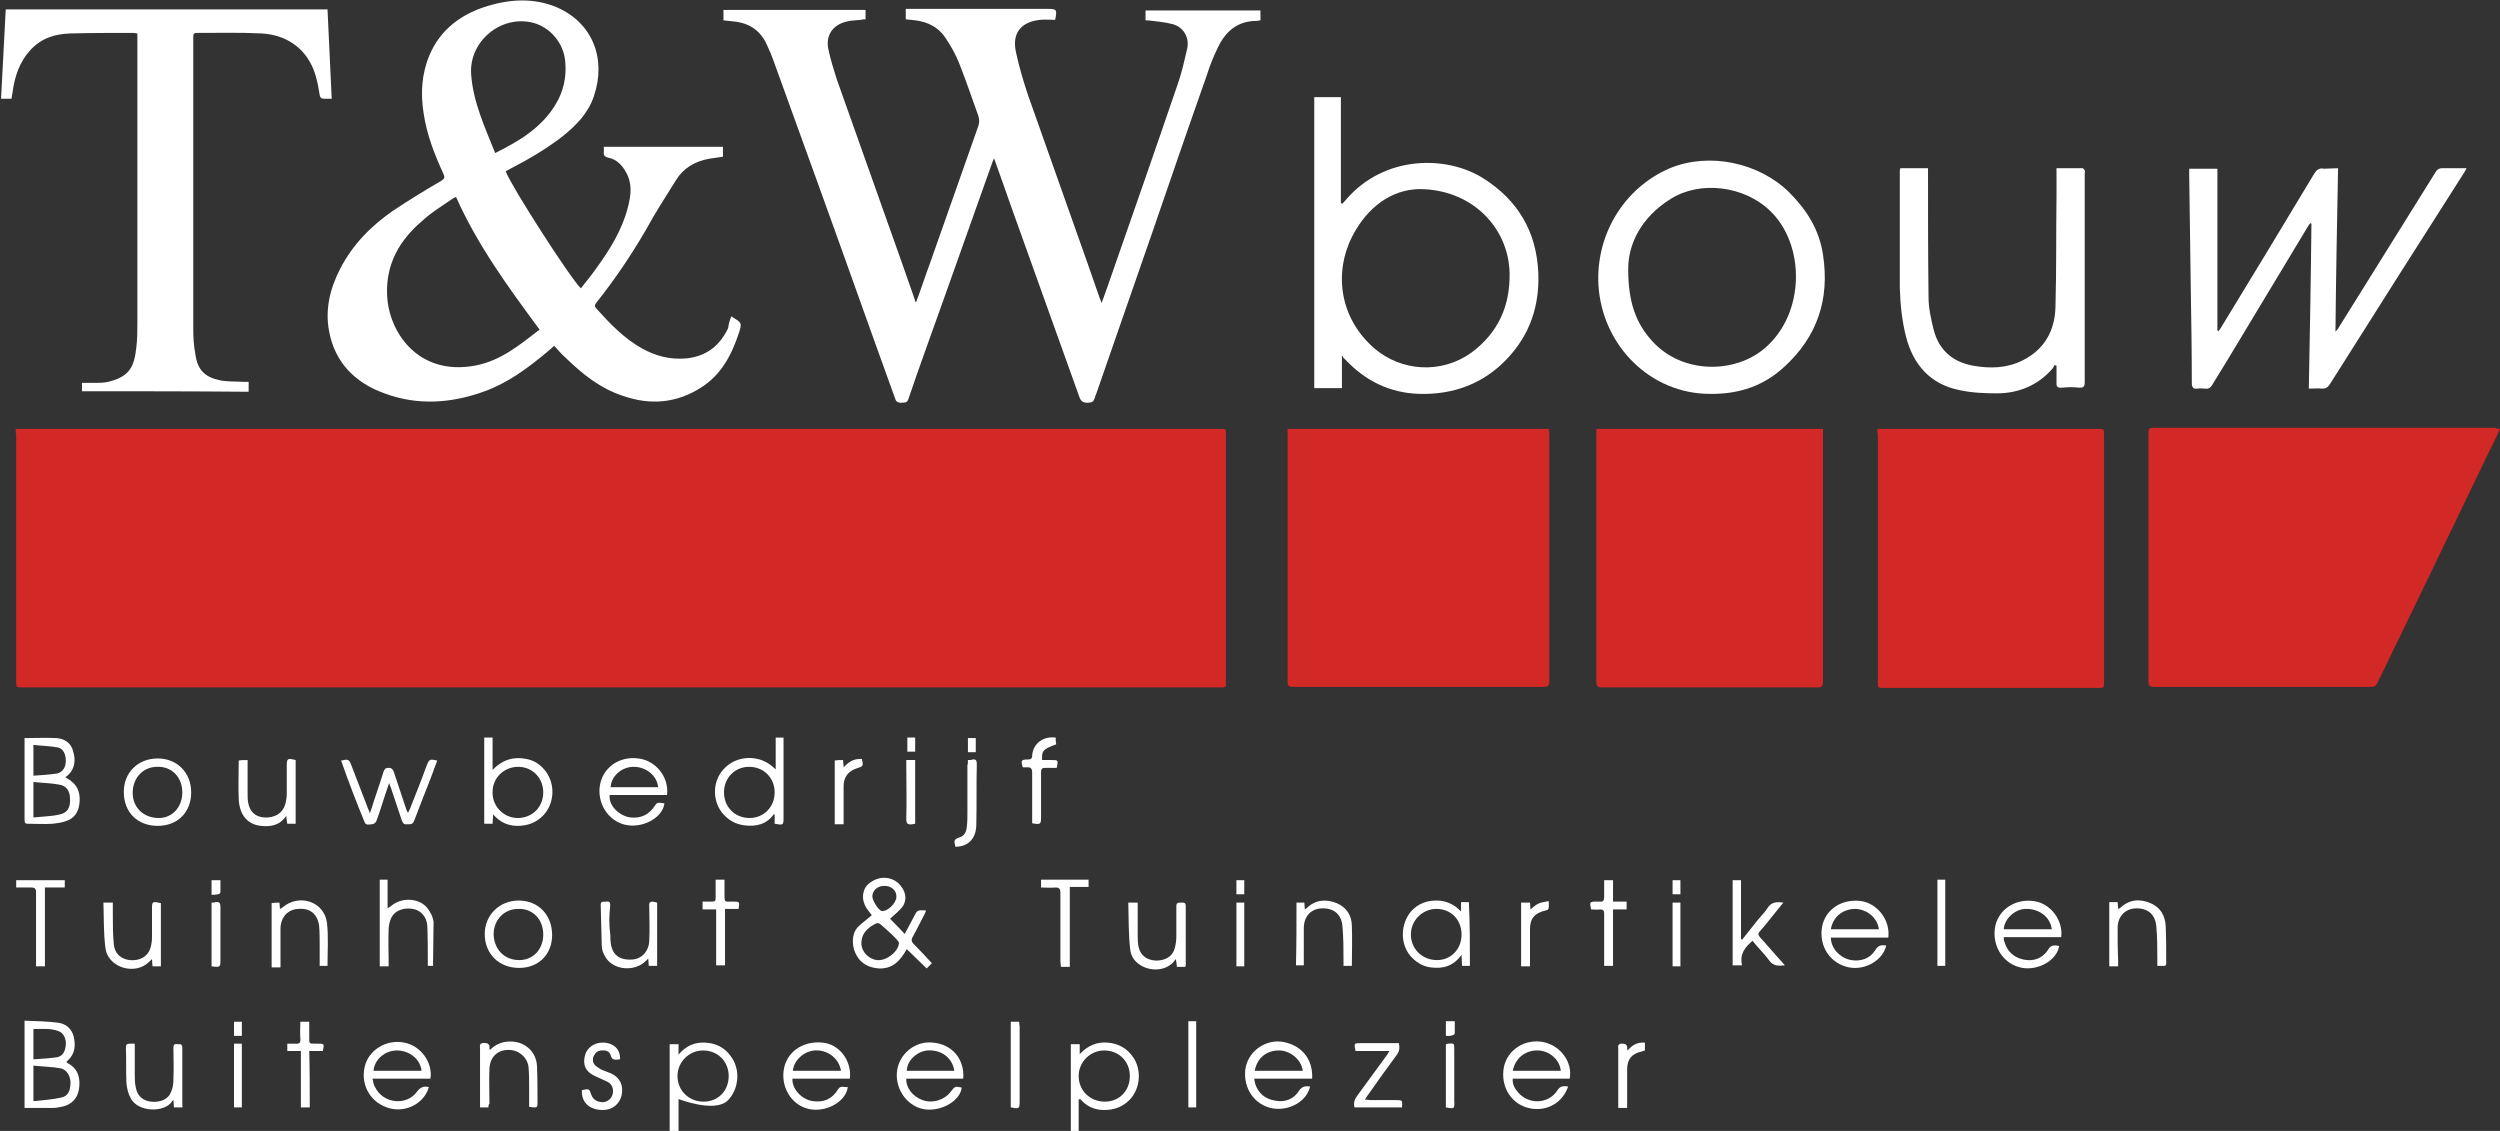 <svg xmlns="http://www.w3.org/2000/svg" xmlns:xlink="http://www.w3.org/1999/xlink" id="Laag_1" x="0px" y="0px" width="478.6px" height="216.5px" viewBox="0 0 478.6 216.5" style="enable-background:new 0 0 478.6 216.5;" xml:space="preserve"><rect x="0" y="0" width="478.6" height="216.5" fill="#333333" stroke="none"/><style type="text/css">	.st0{fill:#D22826;}	.st1{fill:#FFFFFF;}</style><g>	<path class="st0" d="M3,82.1c0.5,0,0.8,0,1.2,0c76.5,0,152.9,0,229.4,0c1.1,0,1.1,0,1.1,1.1c0,15.8,0,31.5,0,47.3   c0,1.1,0,1.1-1.1,1.1c-76.4,0-152.9,0-229.3,0c-1.2,0-1.2,0-1.2-1.3c0-15.7,0-31.4,0-47C3,83,3,82.6,3,82.1z"></path>	<path class="st0" d="M478.6,82.1c-0.7,1.6-1.4,3-2.1,4.4c-4.4,9.2-8.9,18.4-13.3,27.6c-2.7,5.6-5.4,11.1-8.1,16.7   c-0.3,0.6-0.6,0.7-1.2,0.7c-13.9,0-27.8,0-41.6,0c-0.7,0-1-0.2-1-1c0-15.9,0-31.8,0-47.7c0-0.7,0.2-0.9,0.9-0.9   c21.8,0,43.7,0,65.5,0C478,82.1,478.2,82.1,478.6,82.1z"></path>	<path class="st0" d="M246.5,82.1c16.7,0,33.3,0,50,0c0,0.3,0.1,0.6,0.1,0.9c0,15.8,0,31.7,0,47.5c0,0.8-0.3,1-1.1,1   c-16,0-32,0-48,0c-0.8,0-1-0.2-1-1.1c0-15.8,0-31.7,0-47.5C246.5,82.8,246.5,82.5,246.5,82.1z"></path>	<path class="st1" d="M175.4,57.8c0.9-2.4,1.7-4.9,2.6-7.3c3.1-8.8,6.2-17.6,9.3-26.4c0.2-0.7,0.2-1.2,0-1.9   c-1.2-3.3-2.3-6.6-3.6-9.9c-0.7-1.8-1.7-3.6-2.8-5.2c-1.3-1.9-3.3-2.9-5.6-3.2c-0.6-0.1-1.2-0.1-1.9-0.2c0-0.6,0-1.3,0-2   c0.4,0,0.7,0,1.1,0c8.7,0,17.3,0,26,0c1.8,0,1.9,0.1,1.5,2.1c-1,0-2-0.1-2.9,0c-3.7,0.4-5.4,2.6-4.6,6.2c0.6,2.8,1.4,5.5,2.3,8.2   c3.8,10.7,7.6,21.5,11.4,32.2c0.7,2.1,1.5,4.2,2.2,6.3c0.1,0.4,0.3,0.7,0.5,1.3c0.6-1.6,1.1-3.1,1.6-4.5   c4.4-12.6,8.8-25.2,13.1-37.8c0.7-2.1,1.2-4.3,1.7-6.5c0.4-2.1-0.8-4.1-2.9-4.6c-1.5-0.4-3.1-0.5-4.6-0.7c-0.1,0-0.3,0-0.5,0   c0-0.6,0-1.9,0-1.9h22c0,0.5,0,0.9,0,1.3c0,0.2,0,0.4,0,0.6c-0.3,0-0.5,0.1-0.7,0.1c-3.6,0-5.9,1.9-7.4,5c-0.9,1.8-1.6,3.6-2.2,5.5   c-3.5,9.9-6.9,19.8-10.3,29.7c-3.6,10.3-7.1,20.5-10.7,30.8c-0.1,0.4-0.3,0.7-0.4,1.1c-0.2,0.8-0.6,1-1.4,1c-0.9,0-1.3-0.3-1.6-1.2   c-4.3-12-8.6-24-12.9-36c-1.1-3.1-2.2-6.3-3.4-9.6c-0.2,0.4-0.3,0.7-0.4,1c-3,8.5-6.1,17.1-9.1,25.6c-2.3,6.5-4.7,13-6.9,19.5   c-0.3,0.9-0.9,0.6-1.4,0.7c-0.5,0-0.9-0.1-1.1-0.7c-5-13.8-9.9-27.7-14.9-41.5c-2.8-7.8-5.7-15.7-8.5-23.5c-0.3-0.8-0.6-1.6-1-2.4   c-1.2-3-3.4-4.6-6.6-4.9c-0.6-0.1-1.2-0.1-1.9-0.2V1.9c0,0,18.1,0,27.2,0v1.8c-0.3,0-0.6,0-0.9,0.1c-0.9,0.1-1.8,0.1-2.6,0.3   c-2.8,0.6-4.2,2.7-3.6,5.4c0.4,1.9,1,3.8,1.6,5.7c4.2,11.8,8.4,23.7,12.6,35.5c0.7,2,1.4,4,2.1,6c0.1,0.4,0.3,0.8,0.4,1.2   C175.3,57.8,175.3,57.8,175.4,57.8z"></path>	<path class="st0" d="M305.6,82.1c14.5,0,28.9,0,43.4,0c0,0.4,0,0.7,0,1c0,15.8,0,31.6,0,47.4c0,0.9-0.2,1.1-1.1,1.1   c-13.7,0-27.5,0-41.2,0c-0.8,0-1.1-0.2-1.1-1.1c0-15.8,0-31.6,0-47.5C305.6,82.8,305.6,82.5,305.6,82.1z"></path>	<path class="st0" d="M359.4,82.1c0.4,0,0.8,0,1.1,0c13.7,0,27.4,0,41.1,0c1.2,0,1.2,0,1.2,1.2c0,15.7,0,31.5,0,47.2   c0,1.2,0,1.2-1.2,1.2c-13.7,0-27.4,0-41,0c-1.1,0-1.1,0-1.1-1.2c0-15.7,0-31.5,0-47.2C359.4,82.9,359.4,82.6,359.4,82.1z"></path>	<path class="st1" d="M140,60.6c0.1,0,0.2,0,0.2,0.1c1.8,1.1,1.9,1.1,1.2,3.2c-1.4,4.2-3.4,7.9-7.2,10.3c-4.7,3-9.7,3.4-14.9,1.6   c-4.3-1.4-7.7-4.1-10.9-7.2c-0.8-0.7-1.5-1.5-2.3-2.4c-0.6,0.5-1,0.9-1.5,1.3c-3.6,3-7.4,5.8-11.8,7.4c-6.3,2.3-12.8,2.8-19.2,0.4   C68,73.3,64.1,69.4,63,63.4c-0.8-4.2,0.2-8.2,2.1-11.9c2.4-4.7,6-8.3,10.2-11.2c3-2,6.1-3.9,9.2-5.7c0.6-0.4,0.7-0.6,0.4-1.3   c-1.7-3.7-3.2-7.5-3.8-11.6c-0.6-3.8-0.4-7.5,1.1-11.1c2.1-5,6.2-8,11.3-9.5c4.4-1.3,8.8-1.5,13.1,0.3c6.9,3,9.5,9.9,7.1,17   c-1.1,3.3-3.4,5.6-6,7.7c-3.1,2.4-6.5,4.4-10,6.2c-0.3,0.2-0.6,0.3-0.9,0.5c1.1,2.9,12.4,20.5,14.4,22.4c1-1.3,2.1-2.6,3-3.9   c2.6-3.6,4.9-7.3,6-11.6c0.6-2.3,0.9-4.6-0.4-6.8c-0.7-1.3-1.8-2.4-3.3-2.7c-0.8-0.2-1-0.5-0.9-1.2c0-0.3,0-0.6,0-0.9   c7.6,0,15.2,0,22.8,0c0,0.6,0,1.2,0,1.9c-0.9,0.1-1.8,0.3-2.7,0.4c-2.7,0.5-4.9,1.8-6.3,4.1c-2,3.2-4,6.3-5.8,9.6   c-2.8,4.8-5.9,9.4-9.4,13.8c-0.4,0.5-0.4,0.8,0,1.2c2.6,2.9,5.3,5.7,8.7,7.6c2.7,1.5,5.5,2.2,8.6,1.9c3.7-0.4,6.3-2.4,7.9-5.8   C139.5,61.9,139.7,61.3,140,60.6z M87.3,37.7c-0.3,0.1-0.4,0.2-0.6,0.3c-2,1.4-4.2,2.7-6,4.4c-4.2,3.6-6.8,8.1-6.6,13.9   c0.2,7.2,5.9,15.7,16.8,13.7c4.9-0.9,8.5-3.9,12.4-6.9C97.3,55,91.4,46.9,87.3,37.7z M94.8,29.3c4.6-2.3,8.8-4.8,11.5-9.2   c1.6-2.6,2.2-5.4,1.9-8.4c-0.3-3.4-2.8-6.4-6-7.3c-6.2-1.7-12.5,3.5-12,9.9C90.6,19.6,92.8,24.3,94.8,29.3z"></path>	<path class="st1" d="M15.7,74.9c0-0.6,0-0.9,0-1.6c0.8,0,1.6,0,2.3,0c0.9,0,1.8,0,2.7-0.2c4.2-1,5-3,5.4-6.6   c0.2-1.6,0.2-3.1,0.2-4.7c0-18.1,0-36.2,0-54.3c0-0.4,0-0.7,0-1.1c-0.3,0-0.5-0.1-0.7-0.1c-4,0-8,0-12.1,0.1   c-3,0.1-5.6,0.9-7.7,3.2c-2.1,2.3-3,5.1-3.4,8.1c-0.1,0.4-0.1,0.8-0.2,1.2c-0.7,0-1.3,0-2,0C0.5,13.2,0.8,7.5,1.1,1.8   c20.5,0,41,0,61.6,0c0.3,5.7,0.5,11.3,0.8,17.1c-0.6,0-1,0-1.5,0c-0.5,0-0.7-0.2-0.8-0.7c-0.2-1.3-0.4-2.5-0.8-3.8   c-1.4-4.7-5.1-7.7-10.3-8C46,6.2,41.8,6.3,37.6,6.3c-0.4,0-0.6,0.2-0.6,0.6c0,0.2,0,0.5,0,0.7c0,18.5,0,37,0,55.5   c0,1.6,0.1,3.1,0.4,4.7c0.4,3,1.8,4.4,4.7,5c1.4,0.3,2.8,0.2,4.3,0.3c0.4,0,0.7,0,1.2,0c0,0.7,0,1.3,0,1.9   C36.9,74.9,26.3,74.9,15.7,74.9z"></path>	<path class="st1" d="M256.9,68.1c0,0,0,4.2,0,6.2c-1.8,0-3.5,0-5.3,0c0-18.6,0-37.1,0-55.7c1.8,0,5.1,0,5.1,0v20.3   c0.2,0,0.3,0.1,0.3,0.1c0.2-0.3,0.5-0.5,0.7-0.8c7.3-8.5,19.2-8.5,26.2-4.1c6.7,4.2,10.3,10.3,10.6,18.3c0.2,6.2-1.6,11.6-5.9,16.2   c-4.6,4.9-10.4,7-17,6.8c-5.6-0.2-10.2-2.5-14-6.5c-0.2-0.2-0.3-0.3-0.5-0.5C257.2,68.3,256.9,68.1,256.9,68.1z M271.7,36.2   c-5.3,0.1-9.9,3.4-12.8,9c-3.5,6.8-2.6,15.5,4.1,21.4c5.3,4.6,13,5,18.7,0.9c5.1-3.8,7.4-8.9,7.3-15.2   C288.8,43.4,281.6,36.2,271.7,36.2z"></path>	<path class="st1" d="M447.6,32.2c-0.2,10.4-0.4,20.8-0.5,31.3c0.3-0.3,0.4-0.5,0.5-0.6c6.2-10,12.5-20,18.7-30   c0.3-0.5,0.7-0.7,1.2-0.7c1.5,0,3,0,4.7,0c-0.2,0.4-0.3,0.6-0.5,0.9c-8.6,13.5-17.2,27-25.7,40.5c-0.4,0.6-0.8,0.8-1.5,0.8   c-0.8-0.1-1.5,0-2.5,0c0.2-10.6,0.4-21.1,0.5-31.6c-0.1,0-0.1,0-0.2-0.1c-0.2,0.2-0.3,0.4-0.5,0.7c-5.1,8.5-10.2,16.9-15.3,25.4   c-1,1.6-2,3.3-3,4.9c-0.3,0.5-0.7,0.8-1.3,0.7c-0.5,0-1-0.1-1.5,0c-0.8,0.1-1.1-0.2-1.1-1.1c0-6.1-0.1-12.2-0.2-18.2   c-0.1-7.2-0.2-14.4-0.3-21.7c0-0.3,0-0.7,0-1.1h5.4v31c0.1,0,0.1,0,0.2,0.1c0.2-0.2,0.3-0.4,0.5-0.7c6-9.8,11.9-19.6,17.8-29.4   c0.5-0.8,1-1.2,1.9-1C445.9,32.3,446.7,32.2,447.6,32.2z"></path>	<path class="st1" d="M327.3,75.4c-11.2,0-20.6-9.1-21.3-20.9c-0.5-9.7,5-18.6,13.7-22.3c7.5-3.1,17-1.1,22.8,4.6   c3.4,3.4,5.8,7.2,6.5,12c1.3,8.5-1.1,15.7-7.5,21.5C337.7,73.8,333,75.5,327.3,75.4z M311.7,51.5c0,6.2,1.4,10.3,4.6,13.8   c5.7,6.3,15.7,6.3,21.5,1.4c7.9-6.7,7.8-20,1-26.4c-4.9-4.7-13.3-5.8-19-2.2C314.2,41.6,311.7,46.7,311.7,51.5z"></path>	<path class="st1" d="M393.7,70c-0.2-0.1-0.2,0-0.4-0.1c-0.1,0.2-0.2,0.5-0.4,0.7c-2.8,3.2-6.5,4.7-10.6,4.7c-2.4,0-4.8-0.1-7.1-0.6   c-5.6-1.1-8.9-4.8-10.3-10.2c-0.8-3.1-1.1-6.2-1.2-9.4c0-7.4,0-14.7,0-22.1c0-0.3,0-0.5,0.1-0.8h5.3c0,0.4,0,0.7,0,1.1   c0,7.9,0,15.7,0.1,23.6c0,2.1,0.5,4.3,1,6.3c1,3.8,3.6,6.1,7.5,6.8c3.3,0.6,6.5,0.5,9.5-1c4.2-2.1,6.2-5.7,6.3-10.3   c0.2-7,0.1-14,0.2-21.1c0-1.8,0-3.5,0-5.4c1.7,0,3.4,0,5,0c0.1,0,0.3,0.3,0.4,0.4c0.1,0.2,0,0.4,0,0.6c0,13.3,0,26.6,0,39.9   c0,0.9-0.2,1.2-1.2,1.1c-1-0.1-2-0.1-2.9,0c-0.9,0.1-1.4,0-1.3-1C393.7,72.2,393.7,71.1,393.7,70z"></path>	<path class="st1" d="M178.4,184.4c-0.2,0.2-0.6,0.6-1,1c-1.2-1.2-2.5-2.4-3.8-3.7c-1.2,2.1-2.6,3.8-5.3,3.7   c-1.4-0.1-2.6-0.5-3.6-1.5c-0.8-0.9-1.3-2-1.4-3.2c-0.1-1.2,0.1-2.3,0.9-3.2c0.8-0.8,1.8-1.5,2.7-2.3c-1-1.2-2-2.5-1.6-4.3   c0.2-1,0.8-1.7,1.7-2.2c1.9-1.2,4.4-0.7,5.6,1.1c0.8,1.1,1,2.4,0.3,3.6c-0.7,1-1.7,1.7-2.5,2.5c0.8,0.8,1.8,1.8,2.8,2.9   c0.6-1.1,1.1-2.1,1.7-3.2c0.7-1.4,0.7-1.4,2.4-1.3c-0.1,0.2-0.2,0.5-0.3,0.7c-0.8,1.5-1.5,3-2.3,4.4c-0.3,0.6-0.2,0.9,0.3,1.4   C176.1,181.9,177.2,183.1,178.4,184.4z M164.9,180.6c0,1.5,1.3,3,3,3.2c1.7,0.2,4-1.5,4.2-3.2c0-0.2-0.2-0.5-0.3-0.6   c-0.8-0.9-1.7-1.7-2.6-2.5c-1.1-1-1.1-1-2.4-0.2C165.7,178.1,164.9,179,164.9,180.6z M171.6,171.7c0-0.1,0-0.2,0-0.3   c-0.1-1.1-1.2-1.9-2.4-1.8c-1.2,0-2.2,0.9-2.2,2c0,0.8,1.2,2.7,1.8,2.8c0,0,0.1,0,0.1,0C169.9,174.5,171.6,172.9,171.6,171.7z"></path>	<path class="st1" d="M4.7,212.1c0-5.6,0-11,0-16.7c2.2,0.1,4.3,0.1,6.5,0.4c1.4,0.2,2.5,1.1,2.9,2.6c0.4,1.7,0.3,3.3-1.1,4.6   c-0.1,0.1-0.2,0.2-0.3,0.3c0.1,0.1,0.2,0.2,0.2,0.2c1.8,0.9,2.4,2.4,2.3,4.3c-0.1,2.2-1.3,3.7-3.5,4.1c-0.5,0.1-1,0.2-1.5,0.2   C8.4,212.1,6.6,212.1,4.7,212.1z M6.4,210.8c1.9-0.2,3.7-0.3,5.4-0.7c1.3-0.3,1.7-1.4,1.7-3c-0.1-1.3-0.8-2.4-2-2.6   c-1.7-0.3-3.4-0.3-5.1-0.5C6.4,206.4,6.4,208.4,6.4,210.8z M6.4,202.8c1.6-0.1,3.1-0.2,4.5-0.4c1.1-0.2,1.6-1.1,1.7-2.4   c0.1-1.2-0.5-2.3-1.4-2.6C9.6,196.8,8,197,6.4,197C6.4,198.9,6.4,200.7,6.4,202.8z"></path>	<path class="st1" d="M4.7,141.3c2.1,0,4.1-0.1,6.1,0c1.5,0.1,2.8,0.9,3.2,2.5c0.5,1.7,0.4,3.4-1.1,4.7c-0.1,0.1-0.2,0.1-0.4,0.3   c0.5,0.3,0.9,0.5,1.2,0.8c1.4,1.1,1.7,2.6,1.5,4.3c-0.2,1.6-1,2.8-2.6,3.3c-0.8,0.3-1.7,0.4-2.5,0.5c-1.6,0.1-3.1,0-4.7,0   c-0.5,0-0.7-0.1-0.7-0.7c0-5.2,0-10.4,0-15.6C4.6,141.5,4.7,141.4,4.7,141.3z M6.4,149.7c0,2.3,0,4.4,0,6.8   c1.8-0.2,3.5-0.2,5.1-0.6c1.4-0.3,2-1.3,1.9-3c0-1.5-0.7-2.5-2.1-2.7C9.7,149.9,8.1,149.9,6.4,149.7z M6.4,148.5   c1.5-0.1,3-0.2,4.4-0.4c1.2-0.2,1.8-1.2,1.8-2.5c0-1.2-0.5-2.3-1.5-2.5c-1.5-0.3-3.1-0.3-4.7-0.5C6.4,144.6,6.4,146.4,6.4,148.5z"></path>	<path class="st1" d="M148.3,157.7V156c0,0-0.1-0.1-0.1-0.2c-1.4,2-3.4,2.5-5.7,2.2c-1.6-0.2-2.9-0.9-4-2.1   c-2.1-2.3-2.2-6.1-0.1-8.5c1.3-1.5,2.9-2.2,4.9-2.3c1.9,0,3.6,0.6,5.2,2.2v-3.2v-2.9h1.5c0,0.4,0,0.7,0,1c0,4.7,0,9.5,0,14.2   C150,158,150,158,148.3,157.7z M148.3,151.7c0-2.8-2.1-4.9-4.9-4.9c-2.7,0-4.8,2.1-4.8,4.9c0,2.8,2.1,4.9,4.9,4.9   C146.2,156.6,148.3,154.5,148.3,151.7z"></path>	<path class="st1" d="M129.9,210.4c0,0,0,4,0,6.1c-0.6,0-1.1,0-1.7,0c0-5.5,0-11,0-16.6c0.5,0,1.7,0,1.7,0v2   c1.4-1.7,3.1-2.4,5.1-2.3c2,0.1,3.7,0.9,4.9,2.6c1.9,2.5,1.6,6.3-0.6,8.5C136.8,213.1,129.9,210.4,129.9,210.4z M134.7,210.9   c2.8,0,4.8-2.1,4.8-4.9c0-2.8-2.1-4.9-4.9-4.9c-2.7,0-4.9,2.2-4.9,4.9C129.7,208.8,131.9,210.9,134.7,210.9z"></path>	<path class="st1" d="M206.5,210.5c0,0,0,3.9,0,6c-0.5,0-1,0-1.5,0c0-5.5,0-11,0-16.6c0.5,0,1.7,0,1.7,0v1.9   c1.5-1.6,3.3-2.4,5.4-2.2c2.1,0.2,3.7,1.1,4.9,2.9c1.6,2.4,1.3,6-0.8,8.1c-1.3,1.3-2.9,1.9-4.8,1.9c-1.9,0-3.4-0.7-4.6-2.1   C206.8,210.4,206.5,210.5,206.5,210.5z M216.3,206c0-2.8-2.1-4.9-4.9-4.9c-2.7,0-4.9,2.2-4.9,4.9c0,2.8,2.2,4.9,5,4.9   C214.3,210.9,216.3,208.8,216.3,206z"></path>	<path class="st1" d="M92.8,141.2h1.5v6.2c1.9-2,4.1-2.6,6.5-2.1c1.6,0.3,2.8,1.2,3.7,2.4c1.9,2.6,1.6,6.3-0.6,8.5   c-1.3,1.3-2.9,1.9-4.8,1.9c-1.9,0-3.4-0.7-4.7-2.2c0,0.7-0.1,1.2-0.1,1.8h-1.6V141.2z M99.1,156.6c2.8,0,4.9-2.1,4.9-4.9   c0-2.8-2.1-4.9-4.8-4.9c-2.7,0-4.9,2.1-4.9,4.8C94.2,154.3,96.4,156.6,99.1,156.6z"></path>	<path class="st1" d="M65.3,145.6c1.4-0.3,1.5-0.3,2,1c1.1,2.8,2.1,5.5,3.2,8.3c0.1,0.2,0.2,0.4,0.3,0.8c0.3-0.8,0.5-1.4,0.7-2.1   c0.6-1.9,1.3-3.8,1.9-5.8c0.2-0.5,0.3-0.8,1-0.8c0.6,0,0.8,0.3,1,0.8c0.8,2.4,1.6,4.8,2.4,7.2c0.1,0.2,0.1,0.3,0.3,0.6   c0.2-0.3,0.3-0.6,0.4-0.8c1.1-2.8,2.2-5.5,3.2-8.3c0.5-1.2,0.6-1.2,2-0.9c-0.4,1-0.7,2-1.1,3c-1.1,2.8-2.2,5.6-3.3,8.5   c-0.3,0.8-0.8,0.7-1.4,0.7c-0.6,0.1-0.8-0.3-1-0.8c-0.7-2.1-1.4-4.2-2.1-6.3c-0.1-0.2-0.2-0.4-0.3-0.8c-0.5,1.4-0.9,2.7-1.3,3.9   c-0.4,1.2-0.7,2.3-1.2,3.5c-0.1,0.2-0.5,0.5-0.8,0.5c-0.5,0-1.1,0.3-1.4-0.4C68.2,153.5,66.7,149.6,65.3,145.6   C65.2,145.7,65.2,145.6,65.3,145.6z"></path>	<path class="st1" d="M281.4,184.9c-0.5,0-1,0-1.5,0c0-0.6-0.1-1.2-0.1-2.1c-1.6,2.2-3.6,2.7-5.9,2.4c-1.6-0.2-2.8-1-3.9-2.2   c-2-2.4-1.9-6.2,0.2-8.6c1.3-1.4,2.9-2,4.8-2c1.8,0,3.4,0.7,4.7,2.1c0-0.6,0-1.2,0-1.8c0.5,0,1,0,1.5,0   C281.4,176.8,281.4,180.8,281.4,184.9z M275.1,183.8c2.7,0,4.7-2.1,4.7-4.9c0-2.8-2-4.9-4.8-4.9c-2.7,0-4.9,2.2-4.9,4.9   C270.1,181.7,272.3,183.8,275.1,183.8z"></path>	<path class="st1" d="M82.1,208.1c-0.8,3-4.2,4.9-7.4,4.1c-3.6-0.9-5.7-4.3-4.9-7.9c0.7-3.3,4.2-5.4,7.6-4.7c3.2,0.6,5.5,3.9,5,6.9   c-3.6,0-7.3,0-11.1,0c0.2,0.6,0.2,1.2,0.5,1.6c1.5,3.2,6.1,3.7,8.1,0.8C80.5,208.1,81.2,207.9,82.1,208.1z M80.7,205   c-0.2-2.2-2.3-3.9-4.7-3.9c-2.3,0-4.3,1.7-4.5,3.9C74.6,205,77.6,205,80.7,205z"></path>	<path class="st1" d="M127.7,152.2c-3.7,0-7.3,0-11,0c-0.2,2.4,2.4,4.2,4.1,4.3c2,0.2,3.5-0.6,4.6-2.3c0.4-0.6,0.5-0.6,1.8-0.4   c-0.3,2.5-3.6,4.6-6.9,4.2c-3.4-0.4-5.9-3.7-5.5-7.3c0.4-3.6,3.6-6,7.4-5.5C125.6,145.6,128.1,148.8,127.7,152.2z M126,150.7   c-0.2-2.2-2.3-3.9-4.7-3.9c-2.3,0-4.3,1.8-4.4,3.9C119.8,150.7,122.9,150.7,126,150.7z"></path>	<path class="st1" d="M361.1,181c-0.6,2.8-4,4.8-7.1,4.2c-3.6-0.7-5.8-4-5.2-7.7c0.6-3.4,3.8-5.5,7.5-5c3.2,0.5,5.6,3.7,5.2,7   c-3.7,0-7.3,0-11,0c0,2,1.7,3.9,3.9,4.3c1.9,0.3,3.6-0.3,4.6-1.9C359.6,180.9,360.2,180.9,361.1,181z M350.5,177.9   c3.1,0,6.2,0,9.2,0c-0.3-2.2-2.2-3.8-4.5-3.9C352.8,174,350.9,175.5,350.5,177.9z"></path>	<path class="st1" d="M394.2,181.1c-0.4,2.7-3.9,4.7-7,4.2c-3.5-0.6-5.8-3.9-5.3-7.6c0.5-3.4,3.7-5.7,7.4-5.2   c3.2,0.4,5.7,3.6,5.3,6.9c-3.6,0-7.3,0-11,0c0,0.3,0,0.6,0.1,0.8c0.5,1.9,1.8,3.1,3.7,3.5c1.9,0.4,3.6-0.2,4.7-1.9   C392.6,180.9,393.3,180.9,394.2,181.1z M392.8,177.9c-0.3-2.4-2.5-4-5.1-3.9c-2.1,0.1-4,2-4.1,3.9   C386.7,177.9,389.7,177.9,392.8,177.9z"></path>	<path class="st1" d="M300.5,206.5c-3.6,0-7.3,0-10.9,0c-0.1,1.1,0.4,1.9,1,2.6c2,2.4,5.8,2.3,7.5-0.3c0.6-1,1.3-0.9,2.1-0.8   c-1,3-3.9,4.8-7.2,4.2c-3.7-0.7-5.8-4.2-5.1-7.9c0.7-3.4,4.1-5.5,7.6-4.8C298.8,200.2,301.1,203.4,300.5,206.5z M289.6,205   c3.1,0,6.2,0,9.2,0c-0.2-2.1-2.1-3.8-4.3-3.9C292.1,201,290.1,202.5,289.6,205z"></path>	<path class="st1" d="M251.2,206.5c-3.7,0-7.3,0-11.1,0c0.1,0.4,0.1,0.7,0.2,1c0.6,1.8,1.9,2.9,3.8,3.2c1.9,0.4,3.6-0.3,4.6-1.9   c0.6-0.9,1.3-0.9,2.1-0.8c-0.6,2.8-3.9,4.7-7.1,4.2c-3.5-0.6-5.7-3.8-5.3-7.4c0.4-3.3,3.5-5.7,6.8-5.4   C249,199.9,251.4,202.6,251.2,206.5z M240.2,205c3.1,0,6.2,0,9.2,0c-0.3-2.3-2.5-3.8-4.3-3.9C242.6,201,240.7,202.4,240.2,205z"></path>	<path class="st1" d="M184.4,206.5c-3.7,0-7.3,0-10.9,0c-0.1,1.7,1.2,3.4,3.1,4.1c1.9,0.7,4.2,0,5.4-1.6c0.8-1,0.8-1.1,2.1-0.8   c-0.2,2.4-3.6,4.5-6.8,4.2c-3.3-0.3-5.9-3.6-5.6-7.1c0.3-3.5,3.5-6.1,6.9-5.7C182.3,199.9,184.7,202.8,184.4,206.5z M182.7,205   c-0.4-2.6-2.6-4.1-5.2-3.9c-2,0.2-3.9,2-3.9,3.9C176.5,205,179.6,205,182.7,205z"></path>	<path class="st1" d="M162.7,206.5c-3.7,0-7.3,0-11,0c-0.1,2,1.8,4,3.9,4.3c2.1,0.3,3.7-0.4,4.8-2.2c0.5-0.9,1.2-0.4,1.9-0.5   c-0.3,2.6-3.7,4.7-6.9,4.3c-3.4-0.4-5.8-3.7-5.4-7.3c0.4-3.6,3.6-5.9,7.5-5.5C160.7,199.9,163.1,203.1,162.7,206.5z M161,205   c-0.4-2.5-2.7-4.1-5.1-3.9c-2.1,0.2-4,2-4.1,3.9C154.9,205,157.9,205,161,205z"></path>	<path class="st1" d="M82.9,184.9c-0.5,0-1,0-1,0s0-0.6,0-1c0-2.2,0-4.5-0.1-6.7c-0.1-1.7-1.3-3-2.8-3.2c-1.7-0.3-3.4,0.3-4.1,1.7   c-0.3,0.7-0.5,1.5-0.5,2.3c-0.1,2,0,3.9,0,5.9v1.1h-1.7c0,0,0-11.1,0-16.6c0.5,0,1,0,1.5,0c0,1.8,0,3.6,0,5.5   c0.3-0.2,0.4-0.3,0.6-0.4c1.9-1.7,5.2-1.7,6.9,0.2c0.6,0.7,1.2,1.8,1.3,2.8C83,179.4,82.9,182.1,82.9,184.9z"></path>	<path class="st1" d="M99.4,185.3c-3.9,0-6.6-2.7-6.6-6.5c0-3.6,2.8-6.4,6.5-6.4c3.8,0,6.4,2.8,6.4,6.6   C105.7,182.7,103.1,185.3,99.4,185.3z M99.4,183.8c2.7,0,4.6-2.1,4.6-4.9c0-2.9-2-5-4.8-4.9c-2.7,0-4.7,2.1-4.7,4.9   C94.6,181.8,96.6,183.8,99.4,183.8z"></path>	<path class="st1" d="M30.2,158.1c-3.9,0-6.5-2.6-6.5-6.5c0-3.7,2.7-6.4,6.5-6.4c3.7,0,6.4,2.7,6.4,6.5   C36.6,155.5,34,158.1,30.2,158.1z M34.9,151.7c0-2.9-2-5-4.8-4.9c-2.7,0-4.7,2.1-4.7,5c0,2.8,2.1,4.8,5,4.8   C33,156.6,34.9,154.5,34.9,151.7z"></path>	<path class="st1" d="M331.6,168.5h1.7v11.3c0.1,0,0.1,0,0.2,0.1c1-1.3,2.1-2.6,3.1-3.9c0.6-0.7,1.3-1.4,1.8-2.2   c0.7-1.1,1.7-1.2,3-1c-0.6,0.7-1.1,1.4-1.7,2.1c-0.9,1.1-1.8,2.3-2.8,3.4c-0.4,0.4-0.3,0.7,0,1.1c1.4,1.5,2.7,3.1,4.1,4.6   c0.2,0.2,0.4,0.5,0.7,0.8c-1.2,0.1-2.1,0.2-2.9-0.8c-1-1.4-2.2-2.5-3.3-3.9c-1.5,1.3-2.5,2.6-2,4.7h-1.8V168.5z"></path>	<path class="st1" d="M216,172.8c0.7,0,1.2,0,1.8,0c0,2.1,0,4.1,0,6.1c0,0.8,0,1.7,0.2,2.5c0.4,1.6,1.6,2.4,3.3,2.5   c1.8,0,3.2-0.8,3.6-2.4c0.2-0.7,0.3-1.5,0.3-2.3c0-1.9,0-3.8,0-5.7c0-0.7,0.3-0.7,0.9-0.7c0.5,0,0.9-0.1,0.9,0.7   c0,3.7,0,7.5,0,11.2c0,0.1,0,0.2-0.1,0.4c-0.5,0-1,0-1.6,0c0-0.4-0.1-0.8-0.2-1.5c-0.4,0.5-0.6,0.8-0.9,1c-2.6,2.1-7.3,0.7-7.8-2.6   C216,178.9,216.1,175.8,216,172.8z"></path>	<path class="st1" d="M93.5,212h-1.6c0-0.3,0-0.6,0-0.9c0-3.4,0-6.8,0-10.3c0-0.6-0.3-1.3,1.2-1.1c0.5,0.1,0.7,0.5,0.6,1   c0,0.1,0,0.1,0.1,0.3c1-1,2.1-1.5,3.5-1.6c2.9-0.2,5.3,1.7,5.5,4.6c0.1,2.4,0.1,4.8,0.1,7.3c0,0.8-0.2,0.8-1.6,0.6   c0-1.2,0-2.5,0-3.7c0-1.2,0-2.5-0.1-3.7c-0.1-1.9-1.7-3.4-3.6-3.5c-2.3-0.1-3.8,1.3-3.9,3.6c-0.1,2.2,0,4.4,0,6.7   C93.5,211.5,93.5,211.7,93.5,212z"></path>	<path class="st1" d="M47.4,145.5c0,2.1,0,4.2,0,6.3c0,0.6,0,1.2,0.1,1.8c0.3,1.8,1.4,2.8,3.1,2.9c2,0.1,3.5-0.8,4-2.5   c0.2-0.7,0.3-1.4,0.3-2.1c0-1.7,0-3.4,0-5.2c0-1.5,0.1-1.6,1.7-1.2c0,4,0,8,0,12.2c-0.5,0-1.1,0-1.6,0c-0.1-0.4-0.1-0.9-0.2-1.5   c-1.3,1.9-3.1,2.1-4.9,1.9c-2.6-0.3-4.1-2.2-4.2-5.2c-0.1-2.4,0-4.8,0-7.3C46.2,145.5,46.8,145.5,47.4,145.5z"></path>	<path class="st1" d="M19.8,172.8c0.7,0,1.2,0,1.8,0c0,0.8,0,1.6,0,2.4c0,1.9,0,3.8,0.2,5.7c0.2,1.7,1.4,2.7,3,2.9   c2,0.2,3.5-0.7,4-2.3c0.2-0.7,0.3-1.4,0.3-2.1c0-1.8,0-3.5,0-5.3c0-1.5,0-1.6,1.7-1.2c0,4,0,8,0,12.1c-0.5,0-1,0-1.6,0   c0-0.4-0.1-0.8-0.1-1.4c-0.4,0.4-0.7,0.7-1.1,1c-2.8,2-7.3,0.4-7.8-3C19.8,178.6,19.9,175.7,19.8,172.8z"></path>	<path class="st1" d="M125.8,172.8v12.1h-1.6c0-0.5-0.1-0.9-0.1-1.4c-0.2,0.2-0.3,0.3-0.4,0.4c-2.1,2.2-6.3,1.9-7.8-0.7   c-0.4-0.6-0.7-1.4-0.7-2.2c-0.1-2.6-0.1-5.2-0.2-7.8c0-0.8,0.6-0.5,1.1-0.6c0.6-0.1,0.8,0.2,0.7,1c-0.2,1.7-0.2,3.4,0,5   c0.1,0.6,0,1.1,0.1,1.7c0.2,2.3,1.5,3.5,3.9,3.4c2,0,3.5-1.6,3.5-3.8c0.1-2,0-4.1,0-6.1C124.2,172.6,124.4,172.4,125.8,172.8z"></path>	<path class="st1" d="M53.5,172.8c0,0.4,0.1,0.8,0.1,1.2c0.2-0.1,0.4-0.2,0.5-0.3c3.2-2.7,8-1.1,8.5,3c0.3,2.7,0.1,5.4,0.1,8.2   c-0.5,0-1.5,0-1.5,0s0-2.6,0-3.9c0-1.2,0-2.5-0.1-3.7c-0.3-2.3-1.7-3.5-4-3.3c-2,0.1-3.4,1.6-3.4,3.8c0,2.2,0,4.5,0,6.7   c0,0.1,0,0.3,0,0.7H52c0,0,0-8.2,0-12.3C52.5,172.8,52.9,172.8,53.5,172.8z"></path>	<path class="st1" d="M34.9,212c-0.6,0-1,0-1.6,0c0-0.5-0.1-0.9-0.1-1.4c-0.2,0.1-0.3,0.2-0.3,0.3c-1.4,2.1-6.5,2.1-7.9-0.7   c-0.5-0.9-0.7-1.9-0.8-2.9c-0.1-2.3,0-4.6-0.1-6.8c0-0.5,0.2-0.7,0.7-0.7c0.3,0,0.6,0,1,0c0,2,0,3.9,0,5.8c0,0.9,0,1.7,0.2,2.6   c0.3,1.6,1.3,2.5,2.9,2.7c1.9,0.2,3.4-0.5,3.9-2c0.3-0.7,0.4-1.5,0.4-2.3c0.1-2,0-4,0-6c0-0.7,0.3-0.8,0.8-0.7   c0.5,0,0.9-0.1,0.9,0.7c0,3.7,0,7.4,0,11.1C35,211.7,35,211.8,34.9,212z"></path>	<path class="st1" d="M248.2,172.8c0.5,0,1,0,1.5,0c0,0.4,0.1,0.8,0.1,1.3c0.2-0.1,0.3-0.2,0.4-0.3c1.7-1.6,3.7-1.7,5.7-0.9   c1.9,0.8,2.9,2.4,2.9,4.4c0.1,2.5,0,5,0,7.6c-0.5,0-1,0-1.6,0c0-0.3,0-0.7,0-1c0-2.2,0-4.4-0.2-6.6c-0.2-2.3-1.7-3.5-4-3.4   c-2.1,0.1-3.4,1.6-3.4,3.8c0,2,0,4.1,0,6.1c0,0.3,0,0.6,0,1c-0.5,0-1,0-1.5,0C248.2,180.9,248.2,176.9,248.2,172.8z"></path>	<path class="st1" d="M414.5,184.9c-0.5,0-1.5,0-1.5,0s0-0.6,0-1c0-2.2,0-4.4-0.2-6.6c-0.2-2.3-1.7-3.5-4-3.4   c-2,0.1-3.4,1.6-3.4,3.7c0,2.1,0,4.2,0.1,6.3v1.1h-1.7c0,0,0-8.3,0-12.3c0.5,0,1,0,1.6,0c0,0.4,0.1,0.8,0.1,1.3   c0.2-0.1,0.3-0.1,0.4-0.2c1.7-1.6,3.7-1.8,5.8-0.9c1.9,0.8,2.8,2.4,2.9,4.4c0.1,2.4,0.1,4.8,0.1,7.3   C414.6,184.7,414.6,184.8,414.5,184.9z"></path>	<path class="st1" d="M259.5,201.2c-0.3-1.5-0.3-1.5,1-1.5c2.4,0,4.8,0,7.3,0c0.2,0.8,0.1,1.5-0.3,2.1c-1.9,2.6-3.8,5.2-5.6,7.8   c-0.2,0.2-0.3,0.5-0.6,0.9c0.4,0,0.7,0.1,1,0.1c1.6,0,3.3,0,4.9,0c1.3,0,1.3,0,1.2,1.4c-3,0-6,0-9.1,0c-0.2-0.9,0-1.5,0.5-2.2   c1.9-2.6,3.8-5.2,5.7-7.8c0.1-0.2,0.3-0.4,0.5-0.8C263.7,201.2,261.6,201.2,259.5,201.2z"></path>	<path class="st1" d="M118.7,202.8c-0.7,0-1.5,0.4-1.8-0.8c-0.2-0.7-0.9-1-1.7-0.9c-0.8,0-1.3,0.5-1.6,1.2c-0.2,0.7-0.1,1.3,0.5,1.8   c0.3,0.2,0.6,0.4,0.9,0.6c0.6,0.3,1.3,0.5,2,0.8c1.7,0.8,2.4,2.3,2,4.2c-0.4,1.7-1.8,2.8-3.6,2.8c-2.3,0-3.9-1.2-4-3.3   c0-0.2,0-0.3,0-0.5c1.4-0.3,1.4-0.3,1.8,0.9c0.4,1,1.2,1.4,2.3,1.4c0.9-0.1,1.6-0.7,1.8-1.6c0.2-1-0.1-1.8-1-2.3   c-0.8-0.4-1.6-0.7-2.4-1.1c-1.8-0.8-2.4-2.2-1.9-4c0.4-1.5,1.9-2.5,3.6-2.4C117.6,199.7,118.8,201,118.7,202.8z"></path>	<path class="st1" d="M204.8,185.1c-0.6,0-1.2,0-1.7,0c0-0.4-0.1-0.7-0.1-1.1c0-4.4,0-8.7,0-13.1c0-0.7-0.2-1-0.9-1   c-0.9,0.1-1.8,0-2.8,0c0-0.5,0-1,0-1.5c3,0,6,0,9.1,0c0,0.5,0,0.8,0,1.4c-1.2,0-2.3,0-3.6,0C204.8,175,204.8,180,204.8,185.1z"></path>	<path class="st1" d="M3.1,169.9c0-0.5,0-0.9,0-1.4c3.1,0,6.1,0,9.3,0c0,0.5,0,0.8,0,1.4c-1.2,0-2.5,0-3.8,0c0,5.1,0,10.1,0,15.1   c-0.6,0-1.1,0-1.7,0c0-0.3,0-0.7,0-1c0-4.4,0-8.7,0-13.1c0-0.8-0.2-1-1-1C5,169.9,4.1,169.9,3.1,169.9z"></path>	<path class="st1" d="M137.1,174.1c-1,0-1.7,0-2.6,0c0-0.5,0-0.9,0-1.5c0.6,0,1.3,0,1.9,0c0.5,0,0.6-0.2,0.6-0.6c0-1.2,0-2.4,0-3.6   c0.6,0,1.1,0,1.7,0c0,1.1,0,2.3,0,3.4c0,0.7,0.2,0.9,0.9,0.8c0.2,0,0.5,0,0.7,0c1.3,0,1.3,0,1.1,1.4c-0.8,0-1.7,0-2.6,0   c0,3.6,0,7.2,0,10.8c-0.6,0-1.1,0-1.7,0C137.1,181.4,137.1,177.8,137.1,174.1z"></path>	<path class="st1" d="M199.5,145.5c0.6,0,1.2,0,1.8,0c1.3,0,1.3,0,1,1.5c-0.7,0-1.4,0-2.2,0c-0.6,0-0.8,0.2-0.8,0.8   c0,2.9,0,5.8,0,8.6c0,1.4-0.1,1.5-1.7,1.2c0-0.3,0-0.6,0-1c0-2.9,0-5.7,0-8.6c0-0.8-0.2-1.2-1.1-1.1c-0.2,0-0.5,0-0.7,0   c-0.4-1.3-0.3-1.5,0.9-1.5c0.6,0,0.9-0.1,0.9-0.8c0.2-2.3,2.1-3.7,4.5-3.4c0,0.7,0,0.6,0.1,1.3   C199.7,143.4,199.4,143.7,199.5,145.5z"></path>	<path class="st1" d="M59.3,212c-0.7,0-1.2,0-1.7,0c0-3.6,0-7.1,0-10.8c-0.9,0-1.7,0-2.6,0c0-0.5,0-0.9,0-1.4c0.5,0,1,0,1.5,0   c0.8,0.1,1.1-0.2,1-1c-0.1-1.1,0-2.1,0-3.2c0.6,0,1.1,0,1.7,0c0,1,0,2.1,0,3.1c0,1.1,0,1.1,1.1,1.1c0.2,0,0.3,0,0.5,0   c1.3,0,1.3,0,1,1.4c-0.8,0-1.6,0-2.6,0C59.3,204.8,59.3,208.4,59.3,212z"></path>	<path class="st1" d="M307.1,168.5c0.6,0,1.1,0,1.7,0c0,1.4,0,2.7,0,4.1c0.9,0,1.7,0,2.6,0c0,0.6,0,1,0,1.5c-0.8,0-1.6,0-2.6,0   c0,3.8,0,7.2,0,10.8c-0.6,0-1.1,0-1.7,0c0-0.3,0-0.7,0-1c0-3,0-5.9,0-8.9c0-0.6-0.1-0.9-0.8-0.9c-0.6,0.1-1.1,0-1.7,0   c-0.3-1.4-0.3-1.5,1-1.5c0.2,0,0.4,0,0.6,0c0.7,0.1,0.9-0.2,0.9-0.9C307.1,170.8,307.1,169.7,307.1,168.5z"></path>	<path class="st1" d="M185.3,145.5c0.4,0,0.7,0,0.9-0.1c0.6-0.1,0.8,0.2,0.8,0.8c-0.1,4,0,7.9-0.1,11.9c-0.1,2.5-1.6,4-4,4   c-0.3-1.2-0.3-1.4,0.8-1.8c1-0.3,1.3-1.1,1.4-2.1c0.1-0.9,0.1-1.9,0.1-2.8c0-3,0-5.9,0-8.9C185.3,146.3,185.3,146,185.3,145.5z"></path>	<path class="st1" d="M311.6,201.1c0.9-1.1,1.9-1.6,3.3-1.5c0,0.5,0,1,0,1.5c-0.2,0.1-0.4,0.1-0.6,0.2c-1.9,0.4-2.8,1.5-2.8,3.4   c0,2.1,0,4.3,0,6.4c0,0.3,0,0.6,0,1c-0.6,0-1.1,0-1.7,0c0-0.3,0-0.6,0-0.9c0-3.4,0-6.8,0-10.3c0-0.5-0.2-1.1,0.7-1.1   c0.8,0,1.1,0.3,1,1.1C311.5,200.8,311.5,200.9,311.6,201.1z"></path>	<path class="st1" d="M370.9,184.9c0-5.5,0-10.9,0-16.5c0.5,0,1,0,1.5,0c0,5.5,0,10.9,0,16.5C371.9,184.9,371.5,184.9,370.9,184.9z"></path>	<path class="st1" d="M193.5,212c0-5.5,0-10.9,0-16.4c0.5,0,1,0,1.6,0c0,0.3,0.1,0.7,0.1,1c0,4.7,0,9.5,0,14.2   C195.2,212.3,195.1,212.3,193.5,212z"></path>	<path class="st1" d="M229,212c-0.5,0-1,0-1.5,0c0-5.5,0-10.9,0-16.5c0.5,0,1,0,1.5,0C229,201,229,206.5,229,212z"></path>	<path class="st1" d="M161.4,145.5c0,0.5,0.1,0.8,0.1,1.4c1-1.1,2-1.7,3.5-1.6c0.3,1.3,0.3,1.4-1,1.8c-1.6,0.5-2.5,1.7-2.5,3.4   c0,2.1,0,4.2,0,6.3c0,0.3,0,0.6,0,1c-0.6,0-1.1,0-1.7,0c0-4.1,0-8.1,0-12.2C160.3,145.5,160.9,145.5,161.4,145.5z"></path>	<path class="st1" d="M291.2,172.8c0.6,0,1.1,0,1.7,0c0,0.4,0.1,0.8,0.1,1.3c0.5-0.4,1-0.9,1.5-1.1c0.6-0.3,1.2-0.3,2-0.5   c0,0.5,0,0.8,0,1.1c0,0.4-0.1,0.6-0.6,0.7c-2.1,0.5-3,1.5-3,3.6c0,2.1,0,4.1,0,6.2c0,0.3,0,0.6,0,0.9c-0.6,0-1.1,0-1.7,0   C291.2,180.9,291.2,176.9,291.2,172.8z"></path>	<path class="st1" d="M320.2,172.8c0.5,0,1,0,1.5,0c0,4.1,0,8.1,0,12.2c-0.5,0-1,0-1.5,0C320.2,180.9,320.2,176.9,320.2,172.8z"></path>	<path class="st1" d="M44.8,199.8c0.5,0,1,0,1.5,0c0,4.1,0,8.1,0,12.2c-0.5,0-1,0-1.5,0C44.8,208,44.8,204,44.8,199.8z"></path>	<path class="st1" d="M40.5,172.8c0.3,0,0.5,0,0.8-0.1c0.7-0.1,0.9,0.2,0.9,0.9c0,3.3,0,6.7,0,10c0,1.6,0,1.6-1.7,1.4   C40.5,180.9,40.5,176.9,40.5,172.8z"></path>	<path class="st1" d="M236.7,172.8c0.5,0,1,0,1.5,0c0,4.1,0,8.1,0,12.2c-0.5,0-1,0-1.5,0C236.7,180.9,236.7,176.9,236.7,172.8z"></path>	<path class="st1" d="M276.8,212c0-4,0-8,0-12.1c0.2,0,0.3-0.1,0.4-0.1c1.2-0.1,1.2-0.1,1.2,1.1c0,3.3,0,6.5,0,9.8   C278.5,212.3,278.4,212.3,276.8,212z"></path>	<path class="st1" d="M173.5,145.5c0.6,0,1.1,0,1.7,0c0,4.1,0,8.1,0,12.2c-0.2,0-0.4,0.1-0.6,0.1c-0.8,0.1-1.1-0.1-1.1-1   c0.1-3.5,0-6.9,0-10.4C173.5,146.1,173.5,145.9,173.5,145.5z"></path>	<path class="st1" d="M186.8,144c-0.5,0-1,0-1.5,0c0-0.9,0-1.8,0-2.7c0.5,0,1,0,1.5,0C186.8,142.1,186.8,143,186.8,144z"></path>	<path class="st1" d="M40.5,171.3c0-1,0-1.9,0-2.8c0.5,0,1,0,1.7,0c0,0.8,0,1.6,0,2.3c0,0.2-0.3,0.4-0.5,0.4   C41.3,171.3,41,171.3,40.5,171.3z"></path>	<path class="st1" d="M175.2,141.2c0,0.9,0,1.8,0,2.7c-0.5,0-1,0-1.5,0c0-0.9,0-1.8,0-2.7C174.1,141.2,174.7,141.2,175.2,141.2z"></path>	<path class="st1" d="M320.2,168.5c0.5,0,1,0,1.5,0c0,0.9,0,1.8,0,2.7c-0.5,0-1,0-1.5,0C320.2,170.3,320.2,169.5,320.2,168.5z"></path>	<path class="st1" d="M238.2,171.2c-0.5,0-1,0-1.5,0c0-0.9,0-1.8,0-2.7c0.5,0,1,0,1.5,0C238.2,169.4,238.2,170.3,238.2,171.2z"></path>	<path class="st1" d="M44.8,195.6c0.5,0,1,0,1.5,0c0,0.9,0,1.8,0,2.7c-0.5,0-1,0-1.5,0C44.8,197.4,44.8,196.5,44.8,195.6z"></path>	<path class="st1" d="M276.8,198.3c0-1,0-1.8,0-2.8c0.5,0,1.1,0,1.7,0c0,0.8,0,1.5,0,2.3c0,0.2-0.3,0.4-0.5,0.4   C277.6,198.4,277.2,198.3,276.8,198.3z"></path></g></svg>